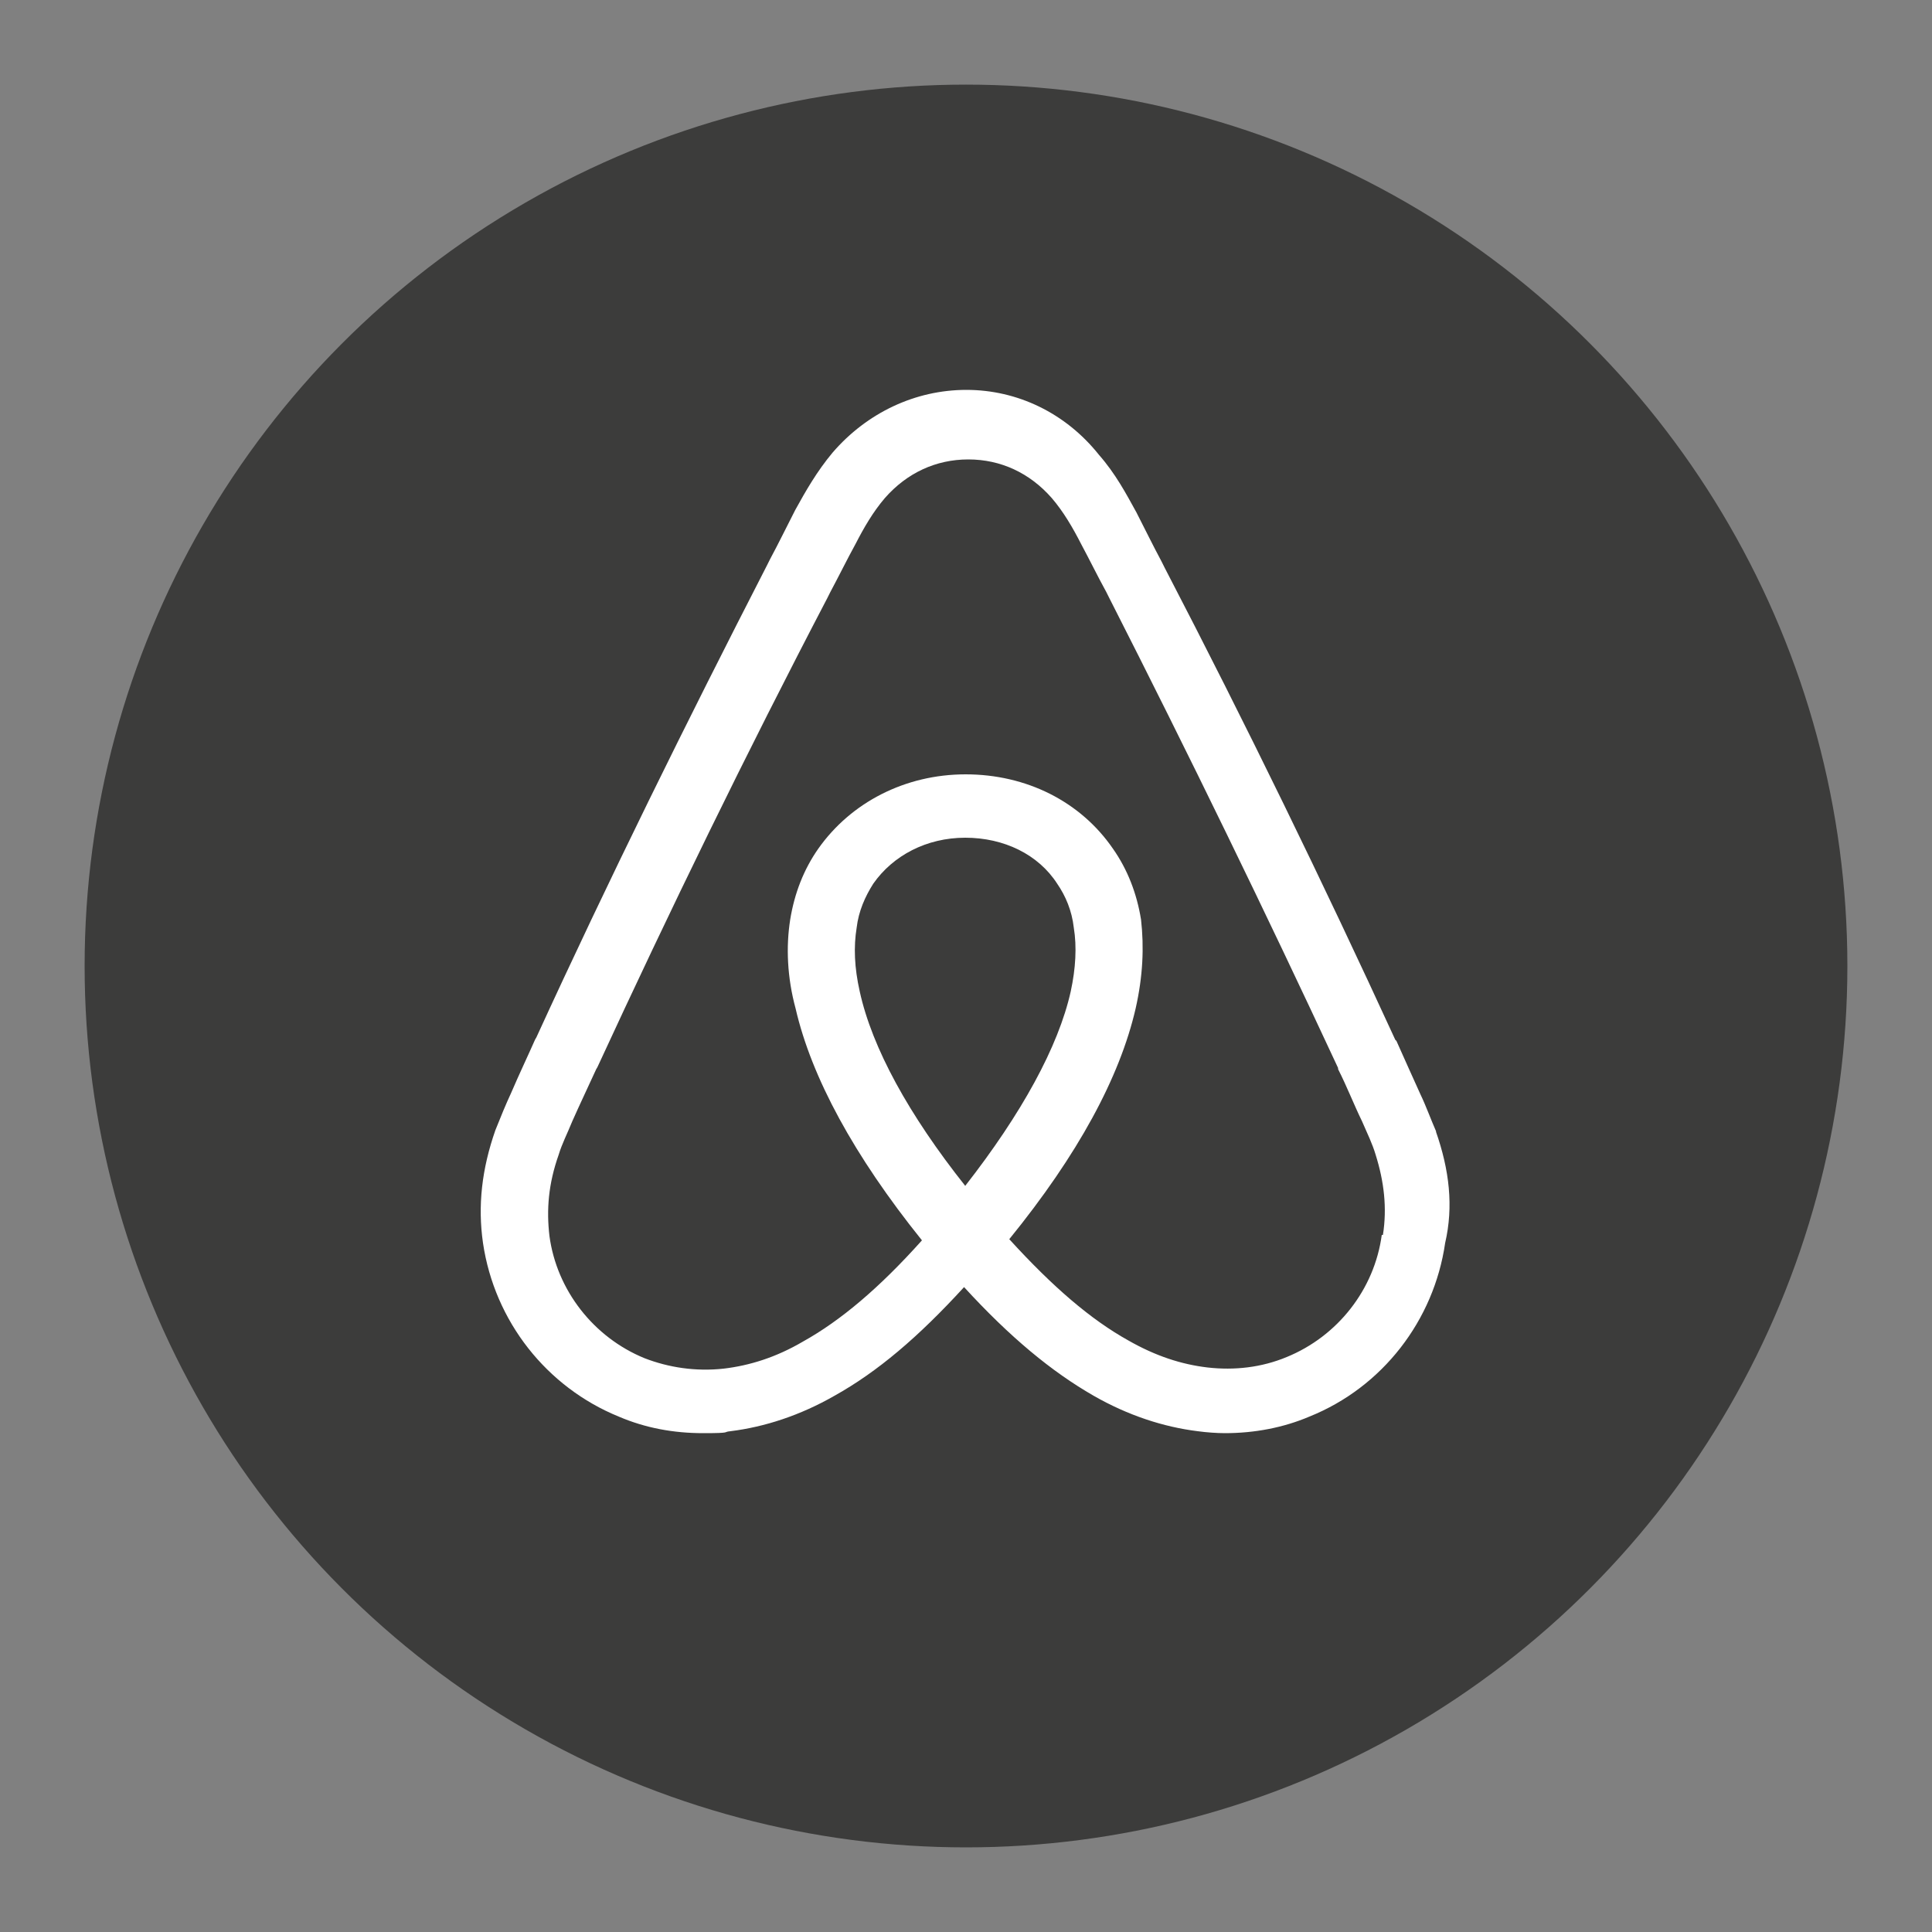 <?xml version="1.0" encoding="UTF-8"?>
<svg xmlns="http://www.w3.org/2000/svg" version="1.1" viewBox="0 0 500 500">
  <rect x="0" y="0" width="500" height="500" fill="#808080" stroke="none"/>
  <!-- Generator: Adobe Illustrator 29.2.1, SVG Export Plug-In . SVG Version: 2.1.0 Build 116)  -->
  <defs>
    <style>
      .st0 {
        fill: #3c3c3b;
      }

      .st1 {
        fill: #fff;
      }
    </style>
  </defs>
  <g id="Shape">
    <circle class="st0" cx="250" cy="250" r="228.1"/>
  </g>
  <g id="Logo">
    <path class="st1" d="M371.7,292.9c-1.4-3.2-2.7-6.8-4.1-9.7-2.2-4.9-4.3-9.5-6.2-13.8l-.3-.3c-18.6-40.5-38.6-81.6-59.7-122.2l-.8-1.6c-2.2-4.1-4.3-8.4-6.5-12.7-2.7-4.9-5.4-10-9.7-14.9-8.6-10.8-21.1-16.8-34.3-16.8s-25.7,5.9-34.6,16.2c-4.1,4.9-7,10-9.7,14.9-2.2,4.3-4.3,8.6-6.5,12.7l-.8,1.6c-20.8,40.5-41.1,81.6-59.7,122.2l-.3.5c-1.9,4.3-4.1,8.9-6.2,13.8-1.4,3-2.7,6.2-4.1,9.7-3.5,10-4.6,19.5-3.2,29.2,3,20.3,16.5,37.3,35.1,44.9,7,3,14.3,4.3,21.9,4.3s4.9-.3,7-.5c8.9-1.1,18.1-4.1,27-9.2,11.1-6.2,21.6-15.1,33.5-28.1,11.9,13,22.7,21.9,33.5,28.1,8.9,5.1,18.1,8.1,27,9.2,2.2.3,4.9.5,7,.5,7.6,0,15.1-1.4,21.9-4.3,18.9-7.6,32.2-24.9,35.1-44.9,2.2-9.5,1.1-18.9-2.4-28.9ZM249.8,306.9c-14.6-18.4-24.1-35.7-27.3-50.3-1.4-6.2-1.6-11.6-.8-16.5.5-4.3,2.2-8.1,4.3-11.4,5.1-7.3,13.8-11.9,23.8-11.9s18.9,4.3,23.8,11.9c2.2,3.2,3.8,7,4.3,11.4.8,4.9.5,10.5-.8,16.5-3.2,14.3-12.7,31.6-27.3,50.3ZM357.6,319.6c-1.9,14.1-11.4,26.2-24.6,31.6-6.5,2.7-13.5,3.5-20.5,2.7-6.8-.8-13.5-3-20.5-7-9.7-5.4-19.5-13.8-30.8-26.2,17.8-21.9,28.6-41.9,32.7-59.7,1.9-8.4,2.2-15.9,1.4-23-1.1-6.8-3.5-13-7.3-18.4-8.4-12.2-22.4-19.2-38.1-19.2s-29.7,7.3-38.1,19.2c-3.8,5.4-6.2,11.6-7.3,18.4-1.1,7-.8,14.9,1.4,23,4.1,17.8,15.1,38.1,32.7,60-11.1,12.4-21.1,20.8-30.8,26.2-7,4.1-13.8,6.2-20.5,7-7.3.8-14.3-.3-20.5-2.7-13.2-5.4-22.7-17.6-24.6-31.6-.8-6.8-.3-13.5,2.4-21.1.8-2.7,2.2-5.4,3.5-8.6,1.9-4.3,4.1-8.9,6.2-13.5l.3-.5c18.6-40.3,38.6-81.4,59.5-121.4l.8-1.6c2.2-4.1,4.3-8.4,6.5-12.4,2.2-4.3,4.6-8.4,7.6-11.9,5.7-6.5,13.2-10,21.6-10s15.9,3.5,21.6,10c3,3.5,5.4,7.6,7.6,11.9,2.2,4.1,4.3,8.4,6.5,12.4l.8,1.6c20.5,40.3,40.5,81.4,59.2,121.6v.3c2.2,4.3,4.1,9.2,6.2,13.5,1.4,3.2,2.7,5.9,3.5,8.6,2.2,7,3,13.8,1.9,20.8Z"/>
  </g>
</svg>